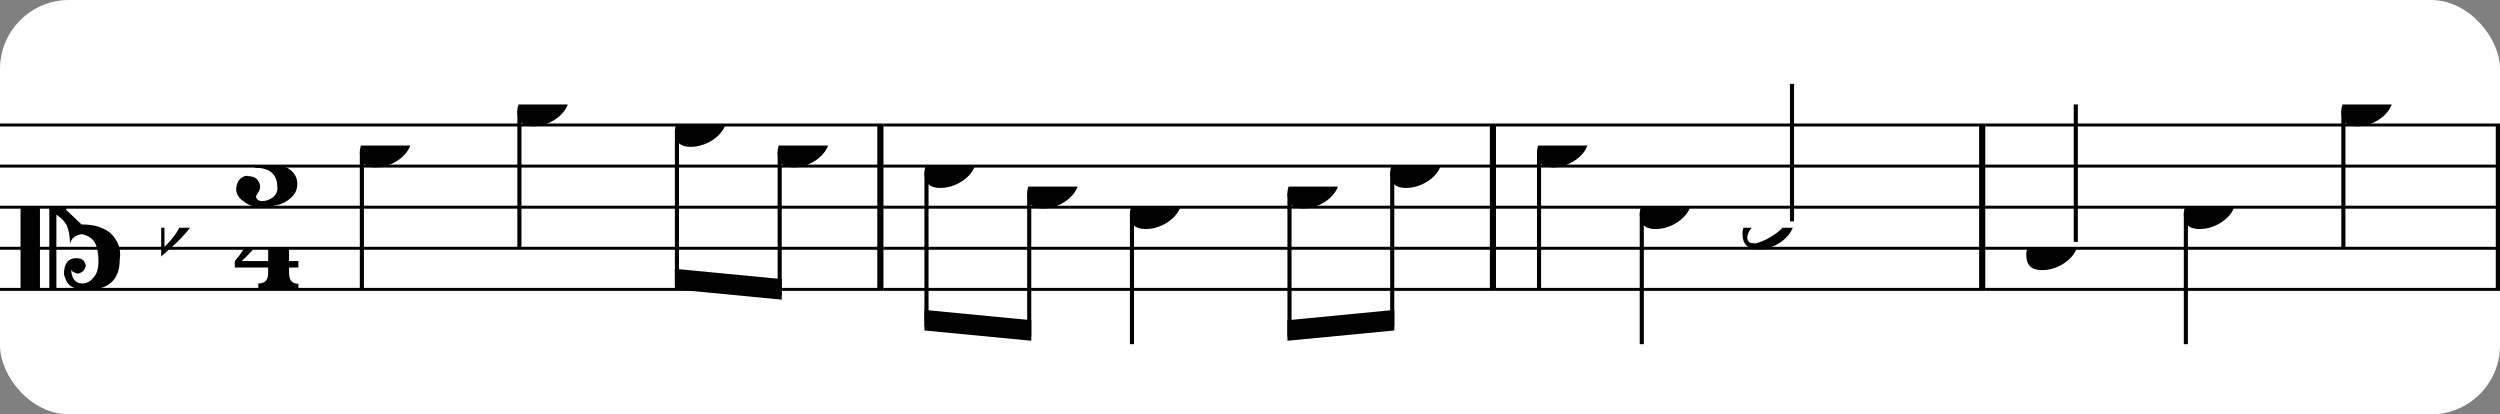 <?xml version="1.0" encoding="UTF-8" standalone="no"?>
<svg width="362px" height="60px" version="1.1" xmlns="http://www.w3.org/2000/svg" xmlns:xlink="http://www.w3.org/1999/xlink" xmlns:mei="http://www.music-encoding.org/ns/mei" overflow="visible">
   <rect width="100%" height="100%" fill="#808080" stroke="none"/>
   <desc>Engraved by Verovio 4.5.1</desc>
   <rect width="100%" height="100%" fill="#ffffff" rx="10"/>
<defs>
      <symbol id="E0A3-ao4nxq" viewBox="0 0 1000 1000" overflow="inherit">
         <path transform="scale(1,-1)" d="M278 64c0 22 -17 39 -43 39c-12 0 -26 -3 -41 -10c-85 -43 -165 -94 -165 -156c5 -25 15 -32 49 -32c67 11 200 95 200 159zM0 -36c0 68 73 174 200 174c66 0 114 -39 114 -97c0 -84 -106 -173 -218 -173c-64 0 -96 32 -96 96z" />
      </symbol>
      <symbol id="E083-ao4nxq" viewBox="0 0 1000 1000" overflow="inherit">
         <path transform="scale(1,-1)" d="M208 250c97 0 177 -52 177 -116c0 -69 -40 -111 -118 -125c56 -5 125 -44 125 -116c0 -31 -10 -57 -31 -78c-19 -21 -45 -38 -78 -49l-50 -11c-15 -3 -36 -7 -55 -7c-50 0 -86 16 -113 38c-16 10 -23 18 -34 34c-7 13 -11 25 -11 38c0 43 27 83 68 83l3 -2 c61 0 75 -42 75 -70c0 -19 -24 -42 -26 -57c7 -17 20 -25 37 -25c44 0 94 29 94 78c0 75 -34 125 -138 125v36c84 0 131 22 131 98c0 54 -37 88 -87 88c-26 0 -43 -7 -51 -22c15 -22 44 -16 44 -70c0 -37 -37 -62 -71 -62c-22 0 -69 15 -69 76c0 79 101 116 178 116z" />
      </symbol>
      <symbol id="E084-ao4nxq" viewBox="0 0 1000 1000" overflow="inherit">
         <path transform="scale(1,-1)" d="M20 -78c84 97 114 180 134 329h170c-13 -32 -82 -132 -99 -151l-84 -97c-33 -36 -59 -63 -80 -81h162v102l127 123v-225h57v-39h-57v-34c0 -43 19 -65 57 -65v-34h-244v36c48 0 60 26 60 70v27h-203v39z" />
      </symbol>
      <symbol id="E0A4-ao4nxq" viewBox="0 0 1000 1000" overflow="inherit">
         <path transform="scale(1,-1)" d="M0 -39c0 68 73 172 200 172c66 0 114 -37 114 -95c0 -84 -106 -171 -218 -171c-64 0 -96 30 -96 94z" />
      </symbol>
      <symbol id="E05C-ao4nxq" viewBox="0 0 1000 1000" overflow="inherit">
         <path transform="scale(1,-1)" d="M175 502h43v-456c10 5 18 12 37 29c16 19 22 27 27 38s8 24 14 49c3 22 5 43 5 62c7 -34 31 -54 73 -60c73 18 99 61 100 165c0 46 -10 78 -31 100c-18 23 -41 35 -69 35c-40 0 -65 -32 -66 -84c6 12 11 16 39 24c5 0 2 1 16 -4l17 -10l10 -14l7 -18 c-4 -32 -23 -48 -56 -48c-51 0 -77 33 -77 98c10 35 16 47 30 61c9 9 15 14 23 17c3 3 22 9 27 11l34 3l35 2c123 0 192 -64 192 -178l1 -33c0 -52 -20 -97 -60 -134c-18 -15 -42 -28 -74 -39c-30 -9 -63 -13 -101 -13l-93 -88v-34l93 -88c38 0 71 -4 101 -13 c32 -11 56 -24 74 -39c40 -37 60 -82 60 -134l-3 -33c0 -115 -68 -178 -190 -178l-35 2l-34 3c-5 2 -24 8 -27 11c-26 11 -40 32 -53 78c0 65 26 98 77 98c33 0 52 -16 56 -48l-7 -18l-10 -14l-17 -10c-14 -5 -11 -4 -16 -4c-28 8 -33 12 -39 24c1 -52 26 -84 66 -84 c28 0 51 12 69 35c21 22 31 54 31 100c-1 104 -27 147 -100 165c-42 -6 -66 -26 -73 -60c0 19 -2 40 -5 62c-6 25 -9 38 -14 49s-11 19 -27 38c-19 17 -27 24 -37 29v-456h-43v1004zM0 502h118v-1004h-118v1004z" />
      </symbol>
      <symbol id="E260-ao4nxq" viewBox="0 0 1000 1000" overflow="inherit">
         <path transform="scale(1,-1)" d="M20 110c32 16 54 27 93 27c26 0 35 -3 54 -13c13 -7 24 -20 27 -38l4 -25c0 -28 -16 -57 -45 -89c-23 -25 -39 -44 -65 -68l-88 -79v644h20v-359zM90 106c-32 0 -48 -10 -70 -29v-194c31 31 54 59 71 84c21 32 32 59 32 84c0 9 1 16 1 20c0 14 -3 21 -11 30l-8 3z" />
      </symbol>
      <symbol id="E241-ao4nxq" viewBox="0 0 1000 1000" overflow="inherit">
         <path transform="scale(1,-1)" d="M179 646c-4 8 -17 30 -18 33l-4 10c0 3 2 5 5 5s7 -2 13 -7c23 -33 46 -81 66 -132c22 -57 35 -125 35 -163c0 -104 -60 -183 -122 -241c-63 -59 -57 -53 -61 -56c-38 -34 -63 -95 -71 -95h-22v190c40 7 69 11 87 16c88 27 168 95 168 200c0 30 -12 89 -30 138 c-17 47 -31 73 -46 102z" />
      </symbol>
   </defs>
   <style type="text/css">g.page-margin{font-family:Times,serif;} g.ending, g.fing, g.reh, g.tempo{font-weight:bold;} g.dir, g.dynam, g.mNum{font-style:italic;} g.label{font-weight:normal;}</style>
   <svg class="definition-scale" color="black" viewBox="0 0 10950 1800">
      <g class="page-margin" transform="translate(0, 0)">
         <g id="mlxncvv" class="mdiv pageMilestone" />
         <g id="s1t4hmzx" class="score pageMilestone" />
         <g id="szey0go" class="system">
            <g id="s1q2kyuv" class="section systemMilestone" />
            <g id="mcyz3w7" class="measure">
               <g id="s17vfit5" class="staff">
                  <path d="M0 540 L3869 540" stroke="currentColor" stroke-width="13" />
                  <path d="M0 720 L3869 720" stroke="currentColor" stroke-width="13" />
                  <path d="M0 900 L3869 900" stroke="currentColor" stroke-width="13" />
                  <path d="M0 1080 L3869 1080" stroke="currentColor" stroke-width="13" />
                  <path d="M0 1260 L3869 1260" stroke="currentColor" stroke-width="13" />
                  <g id="c1sk5osp" class="clef">
                     <use xlink:href="#E05C-ao4nxq" x="90" y="900" height="720px" width="720px" />
                  </g>
                  <g id="k169goa7" class="keySig">
                     <g id="k4nyh6b" class="keyAccid">
                        <use xlink:href="#E260-ao4nxq" x="706" y="990" height="720px" width="720px" />
                     </g>
                  </g>
                  <g id="m1bxkkvg" class="meterSig">
                     <use xlink:href="#E083-ao4nxq" x="1020" y="720" height="720px" width="720px" />
                     <use xlink:href="#E084-ao4nxq" x="1014" y="1080" height="720px" width="720px" />
                  </g>
                  <g id="l1kumsj4" class="layer">
                     <g id="nxs4x7t" class="note">
                        <g class="notehead">
                           <use xlink:href="#E0A4-ao4nxq" x="1576" y="630" height="720px" width="720px" />
                        </g>
                        <g id="s19k5iq3" class="stem">
                           <path d="M1585 658 L1585 1260" stroke="currentColor" stroke-width="18" />
                        </g>
                     </g>
                     <g id="n1677v27" class="note">
                        <g class="notehead">
                           <use xlink:href="#E0A4-ao4nxq" x="2266" y="450" height="720px" width="720px" />
                        </g>
                        <g id="s15jv2dr" class="stem">
                           <path d="M2275 478 L2275 1080" stroke="currentColor" stroke-width="18" />
                        </g>
                     </g>
                     <g id="b1hvpdp7" class="beam">
                        <polygon points="2956,1260 3424,1305 3424,1215 2956,1170" />
                        <g id="ngcjuro" class="note">
                           <g class="notehead">
                              <use xlink:href="#E0A4-ao4nxq" x="2956" y="540" height="720px" width="720px" />
                           </g>
                           <g id="sqbxbjr" class="stem">
                              <path d="M2965 568 L2965 1242" stroke="currentColor" stroke-width="18" />
                           </g>
                        </g>
                        <g id="n5t4v9k" class="note">
                           <g class="notehead">
                              <use xlink:href="#E0A4-ao4nxq" x="3406" y="630" height="720px" width="720px" />
                           </g>
                           <g id="s1na5bbq" class="stem">
                              <path d="M3415 658 L3415 1287" stroke="currentColor" stroke-width="18" />
                           </g>
                        </g>
                     </g>
                  </g>
               </g>
               <g id="bmh9znc" class="barLine">
                  <path d="M3856 540 L3856 1260" stroke="currentColor" stroke-width="27" />
               </g>
            </g>
            <g id="mwskwy9" class="measure">
               <g id="sxumshl" class="staff">
                  <path d="M3869 540 L6552 540" stroke="currentColor" stroke-width="13" />
                  <path d="M3869 720 L6552 720" stroke="currentColor" stroke-width="13" />
                  <path d="M3869 900 L6552 900" stroke="currentColor" stroke-width="13" />
                  <path d="M3869 1080 L6552 1080" stroke="currentColor" stroke-width="13" />
                  <path d="M3869 1260 L6552 1260" stroke="currentColor" stroke-width="13" />
                  <g id="l1tt0xdx" class="layer">
                     <g id="bguaotq" class="beam">
                        <polygon points="4049,1440 4517,1485 4517,1395 4049,1350" />
                        <g id="n15bfxe1" class="note">
                           <g class="notehead">
                              <use xlink:href="#E0A4-ao4nxq" x="4049" y="720" height="720px" width="720px" />
                           </g>
                           <g id="szvwx6o" class="stem">
                              <path d="M4058 748 L4058 1422" stroke="currentColor" stroke-width="18" />
                           </g>
                        </g>
                        <g id="n1239yp6" class="note">
                           <g class="notehead">
                              <use xlink:href="#E0A4-ao4nxq" x="4499" y="810" height="720px" width="720px" />
                           </g>
                           <g id="s1bcr5at" class="stem">
                              <path d="M4508 838 L4508 1467" stroke="currentColor" stroke-width="18" />
                           </g>
                        </g>
                     </g>
                     <g id="n1j508xo" class="note">
                        <g class="notehead">
                           <use xlink:href="#E0A4-ao4nxq" x="4949" y="900" height="720px" width="720px" />
                        </g>
                        <g id="s1tu1xfq" class="stem">
                           <path d="M4958 928 L4958 1500" stroke="currentColor" stroke-width="18" />
                        </g>
                     </g>
                     <g id="bzn2rca" class="beam">
                        <polygon points="5639,1485 6107,1440 6107,1350 5639,1395" />
                        <g id="nqykhb6" class="note">
                           <g class="notehead">
                              <use xlink:href="#E0A4-ao4nxq" x="5639" y="810" height="720px" width="720px" />
                           </g>
                           <g id="s108uxik" class="stem">
                              <path d="M5648 838 L5648 1467" stroke="currentColor" stroke-width="18" />
                           </g>
                        </g>
                        <g id="n5ybz5b" class="note">
                           <g class="notehead">
                              <use xlink:href="#E0A4-ao4nxq" x="6089" y="720" height="720px" width="720px" />
                           </g>
                           <g id="s154bip7" class="stem">
                              <path d="M6098 748 L6098 1422" stroke="currentColor" stroke-width="18" />
                           </g>
                        </g>
                     </g>
                  </g>
               </g>
               <g id="b15bfg74" class="barLine">
                  <path d="M6539 540 L6539 1260" stroke="currentColor" stroke-width="27" />
               </g>
            </g>
            <g id="mnpjii5" class="measure">
               <g id="s1fnndwo" class="staff">
                  <path d="M6552 540 L8695 540" stroke="currentColor" stroke-width="13" />
                  <path d="M6552 720 L8695 720" stroke="currentColor" stroke-width="13" />
                  <path d="M6552 900 L8695 900" stroke="currentColor" stroke-width="13" />
                  <path d="M6552 1080 L8695 1080" stroke="currentColor" stroke-width="13" />
                  <path d="M6552 1260 L8695 1260" stroke="currentColor" stroke-width="13" />
                  <g id="l1mtc337" class="layer">
                     <g id="nrtmkdt" class="note">
                        <g class="notehead">
                           <use xlink:href="#E0A4-ao4nxq" x="6732" y="630" height="720px" width="720px" />
                        </g>
                        <g id="sjqwtua" class="stem">
                           <path d="M6741 658 L6741 1260" stroke="currentColor" stroke-width="18" />
                           <g id="f1d8q4dr" class="flag">
                              <use xlink:href="#E241-ao4nxq" x="6732" y="1260" height="720px" width="720px" />
                           </g>
                        </g>
                     </g>
                     <g id="n1wzrmvs" class="note">
                        <g class="notehead">
                           <use xlink:href="#E0A4-ao4nxq" x="7182" y="900" height="720px" width="720px" />
                        </g>
                        <g id="s1hrel6" class="stem">
                           <path d="M7191 928 L7191 1500" stroke="currentColor" stroke-width="18" />
                           <g id="fy1vb0e" class="flag">
                              <use xlink:href="#E241-ao4nxq" x="7182" y="1500" height="720px" width="720px" />
                           </g>
                        </g>
                     </g>
                     <g id="n1i0gp7w" class="note">
                        <g class="notehead">
                           <use xlink:href="#E0A3-ao4nxq" x="7632" y="990" height="720px" width="720px" />
                        </g>
                        <g id="s1pfllcy" class="stem">
                           <path d="M7849 962 L7849 360" stroke="currentColor" stroke-width="18" />
                        </g>
                        <g id="aj3yg4m" class="accid" />
                     </g>
                  </g>
               </g>
               <g id="bclmgwy" class="barLine">
                  <path d="M8682 540 L8682 1260" stroke="currentColor" stroke-width="27" />
               </g>
            </g>
            <g id="m1r3h05d" class="measure">
               <g id="sqhqcxd" class="staff">
                  <path d="M8695 540 L10958 540" stroke="currentColor" stroke-width="13" />
                  <path d="M8695 720 L10958 720" stroke="currentColor" stroke-width="13" />
                  <path d="M8695 900 L10958 900" stroke="currentColor" stroke-width="13" />
                  <path d="M8695 1080 L10958 1080" stroke="currentColor" stroke-width="13" />
                  <path d="M8695 1260 L10958 1260" stroke="currentColor" stroke-width="13" />
                  <g id="l18dp1q7" class="layer">
                     <g id="njr8sjh" class="note">
                        <g class="notehead">
                           <use xlink:href="#E0A4-ao4nxq" x="8875" y="1080" height="720px" width="720px" />
                        </g>
                        <g id="s1oomz7x" class="stem">
                           <path d="M9092 1052 L9092 450" stroke="currentColor" stroke-width="18" />
                        </g>
                     </g>
                     <g id="n1patq8q" class="note">
                        <g class="notehead">
                           <use xlink:href="#E0A4-ao4nxq" x="9565" y="900" height="720px" width="720px" />
                        </g>
                        <g id="s184fpdc" class="stem">
                           <path d="M9574 928 L9574 1500" stroke="currentColor" stroke-width="18" />
                        </g>
                     </g>
                     <g id="n1x71rzd" class="note">
                        <g class="notehead">
                           <use xlink:href="#E0A4-ao4nxq" x="10255" y="450" height="720px" width="720px" />
                        </g>
                        <g id="srw054" class="stem">
                           <path d="M10264 478 L10264 1080" stroke="currentColor" stroke-width="18" />
                        </g>
                     </g>
                  </g>
               </g>
               <g id="bftkllw" class="barLine">
                  <path d="M10945 540 L10945 1260" stroke="currentColor" stroke-width="27" />
               </g>
            </g>
            <g id="skds6f7" class="systemMilestoneEnd s1q2kyuv" />
         </g>
         <g id="p1inrycv" class="pageMilestoneEnd s1t4hmzx" />
         <g id="pnrbnyj" class="pageMilestoneEnd mlxncvv" />
      </g>
   </svg>
</svg>
